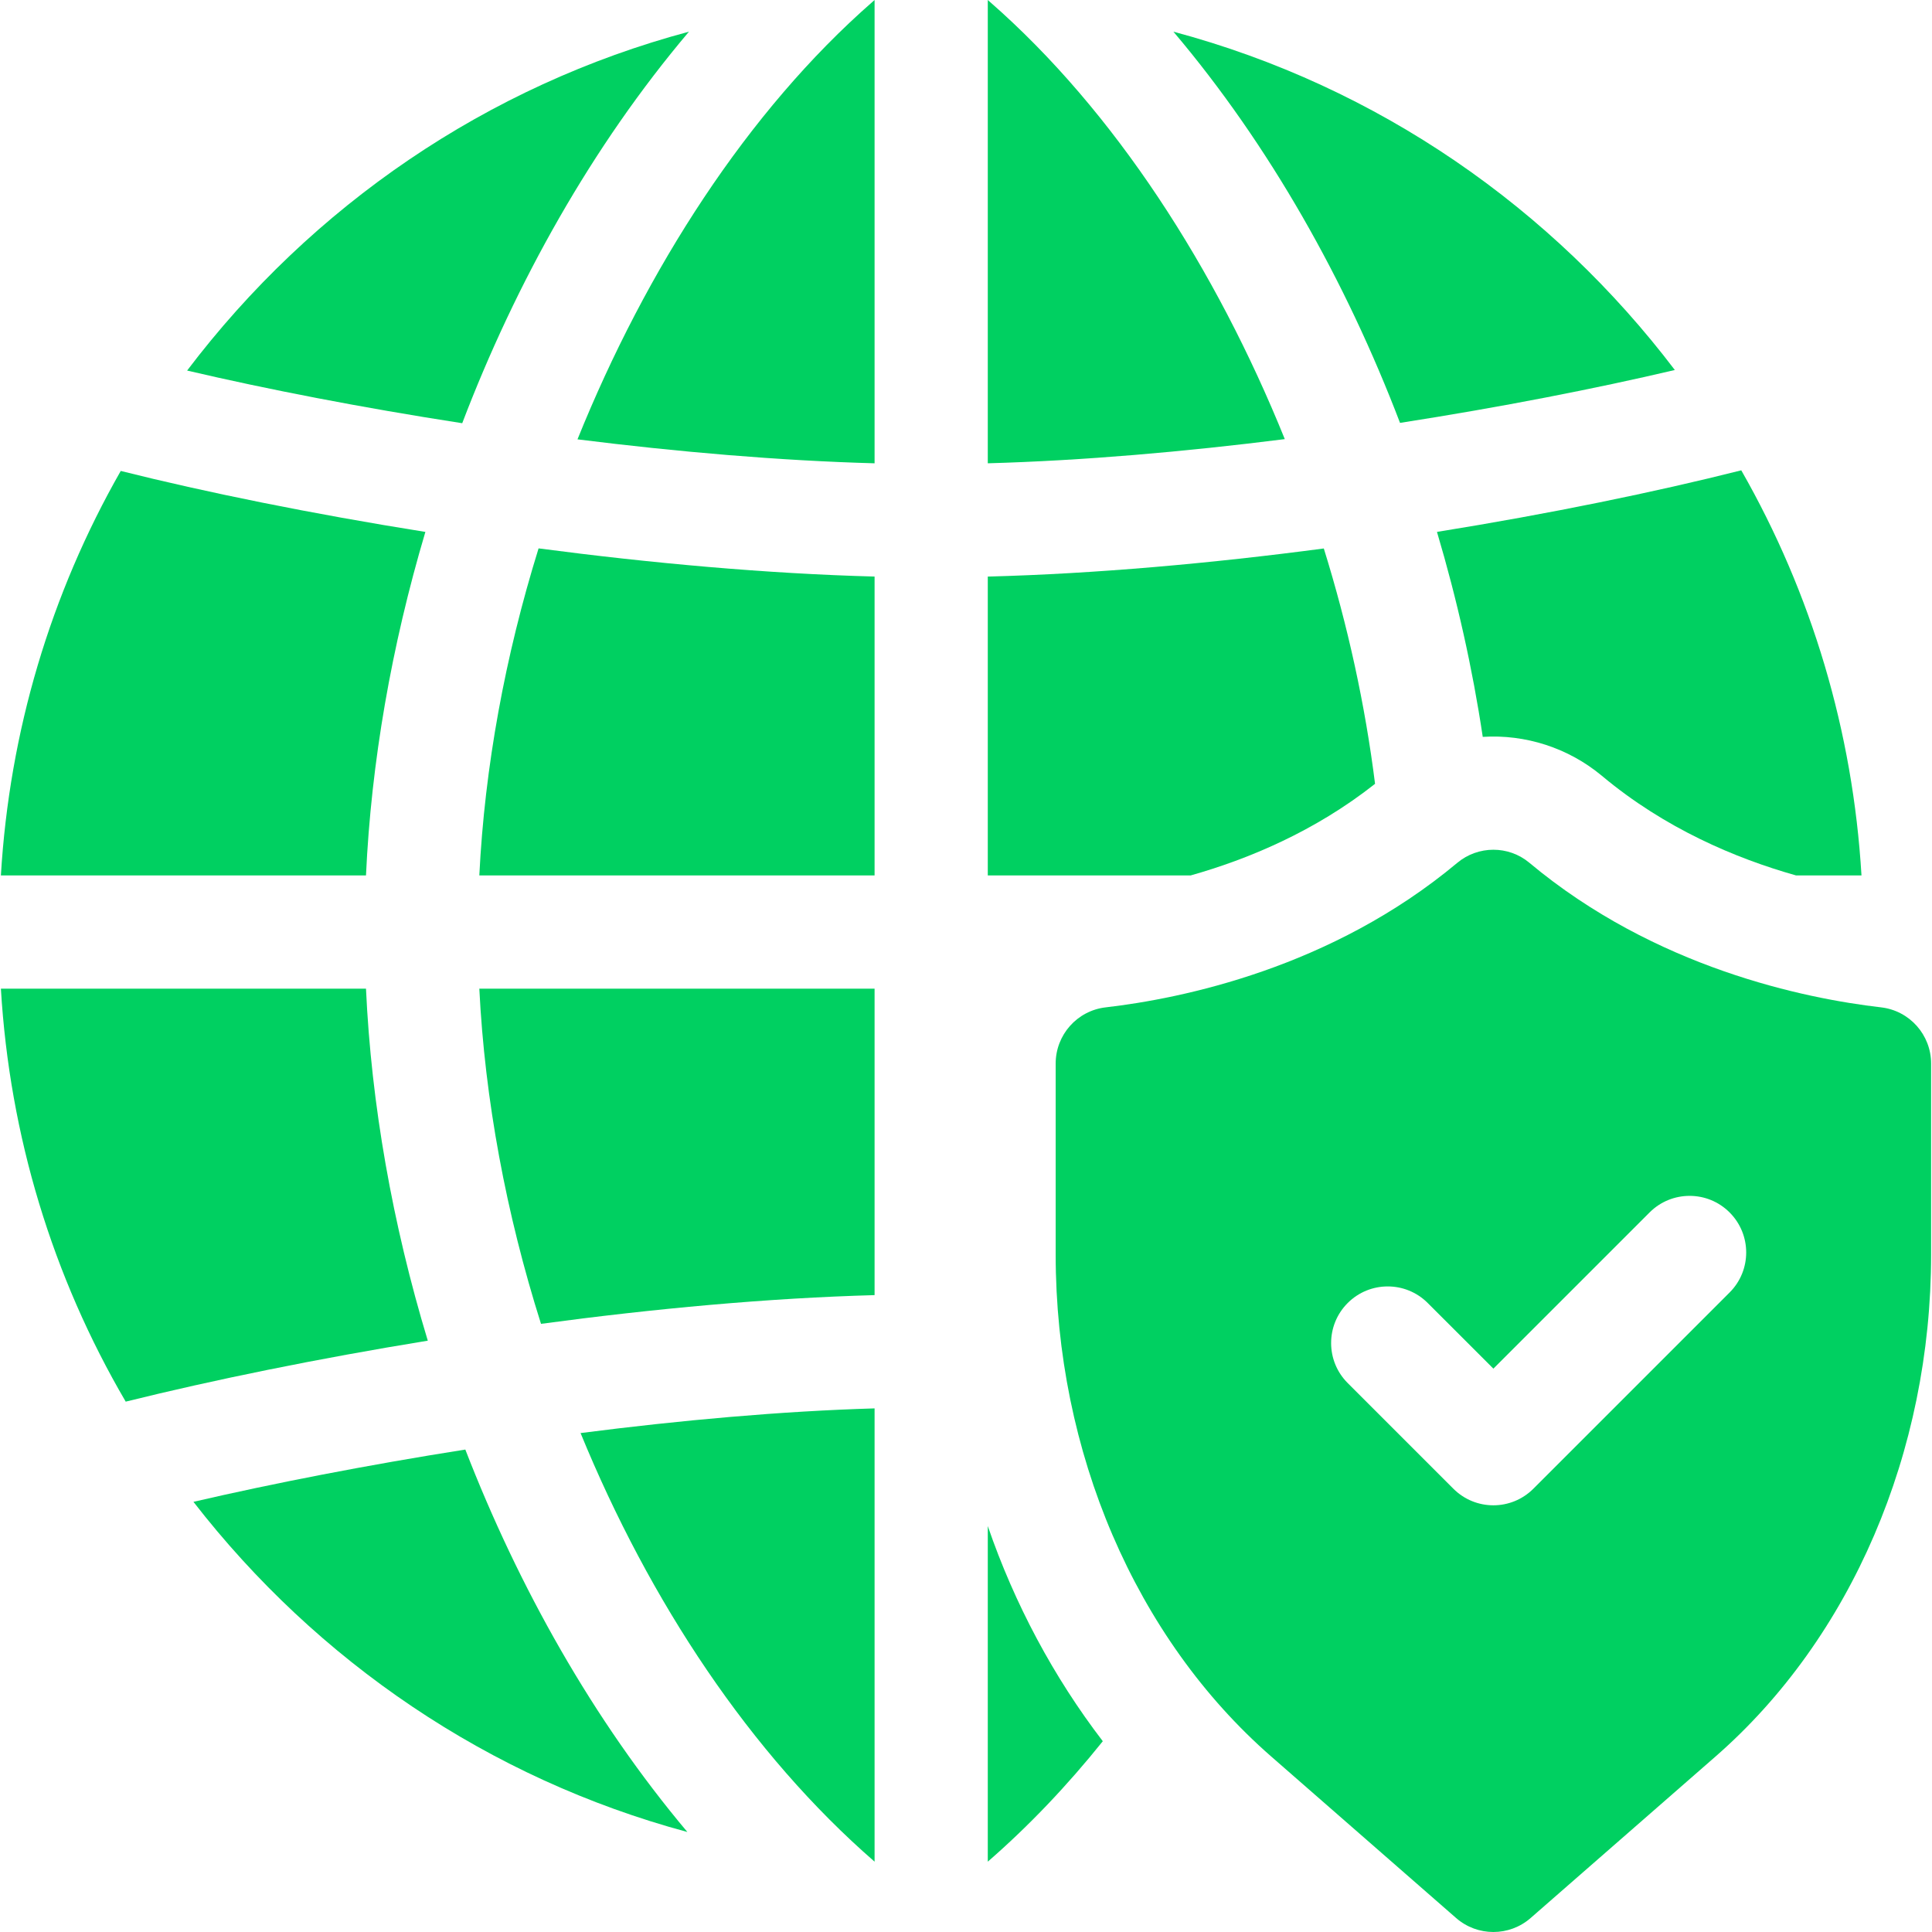 <?xml version="1.0" encoding="UTF-8"?>
<svg xmlns="http://www.w3.org/2000/svg" width="512" height="512" viewBox="0 0 512 512" fill="none">
  <path d="M127.025 232.001H231.773V152.792C203.276 152.039 172.563 149.253 142.729 145.328C133.864 173.834 128.445 203.316 127.025 232.001Z" fill="#00D061"></path>
  <path d="M262.335 0.498C262.106 0.297 261.773 0 261.773 0V122.778C286.942 122.079 313.956 119.72 340.483 116.372C322.273 71.309 295.413 29.421 262.335 0.498Z" fill="#00D061"></path>
  <path d="M143.371 350.832C173.222 346.812 203.659 343.99 231.773 343.22V262.002H127.025C128.478 291.384 134.128 321.635 143.371 350.832Z" fill="#00D061"></path>
  <path d="M364.403 207.721C361.793 186.871 357.203 165.861 350.823 145.351C321.033 149.291 290.413 152.051 261.773 152.801V232.001H315.533C330.733 227.711 348.413 220.351 364.403 207.721Z" fill="#00D061"></path>
  <path d="M392.944 195.281C404.14 194.566 415.551 198.114 424.544 205.621C441.184 219.541 459.954 227.481 475.974 232.001H493.314C491.034 193.801 480.104 157.261 461.454 124.641C438.594 130.411 410.674 136.161 380.814 140.961C386.154 158.921 390.234 177.161 392.944 195.281Z" fill="#00D061"></path>
  <path d="M153.039 116.432C179.549 119.753 206.561 122.09 231.773 122.781V0C231.773 0 231.406 0.328 231.211 0.498C198.119 29.434 171.25 71.345 153.039 116.432Z" fill="#00D061"></path>
  <path d="M371.021 112.069C397.675 107.921 422.813 103.001 443.846 98.053C411.474 55.406 365.457 22.958 310.965 8.393C336.428 38.458 356.676 74.514 371.021 112.069Z" fill="#00D061"></path>
  <path d="M231.773 493.358V373.238C207.123 373.963 180.353 376.369 153.855 379.777C172.153 424.423 198.917 464.809 231.773 493.358Z" fill="#00D061"></path>
  <path d="M123.316 384.148C97.24 388.255 72.411 393.104 51.266 398.002C83.99 440.194 129.525 471.328 182.159 485.497C157.143 455.777 137.408 420.516 123.316 384.148Z" fill="#00D061"></path>
  <path d="M112.73 140.964C82.49 136.149 54.388 130.423 32 124.805C13.4 157.378 2.505 193.868 0.235 232.001H96.991C98.358 202.123 103.751 171.141 112.73 140.964Z" fill="#00D061"></path>
  <path d="M261.773 404.422V493.362C272.633 483.922 282.833 473.192 292.253 461.442C279.249 444.483 268.868 425.068 261.773 404.422Z" fill="#00D061"></path>
  <path d="M96.991 262.002H0.235C2.557 301.018 13.918 338.309 33.314 371.449C56.399 365.727 84.079 360.052 113.369 355.292C104.005 324.389 98.389 292.609 96.991 262.002Z" fill="#00D061"></path>
  <path d="M182.583 8.394C129.099 22.689 82.658 54.569 49.589 98.201C70.656 103.134 95.818 108.031 122.493 112.156C136.683 74.978 156.857 38.768 182.583 8.394Z" fill="#00D061"></path>
  <path d="M498.515 266.962C478.315 264.622 438.655 256.532 405.294 228.641C399.774 224.021 391.714 224.051 386.194 228.661C352.844 256.542 313.194 264.622 293.004 266.962C285.444 267.842 279.764 274.252 279.764 281.862V332.442C279.764 384.782 300.914 434.073 336.864 465.473L385.894 508.303C391.544 513.233 399.974 513.233 405.624 508.303L454.655 465.473C490.605 434.073 511.765 384.782 511.765 332.442V281.862C511.765 274.252 506.075 267.842 498.515 266.962ZM458.365 342.522L406.364 394.522C400.498 400.388 391.021 400.39 385.154 394.522L357.154 366.522C351.294 360.672 351.294 351.172 357.154 345.312C363.014 339.452 372.514 339.452 378.364 345.312L395.764 362.702L437.155 321.312C443.015 315.452 452.515 315.452 458.365 321.312C464.225 327.172 464.225 336.672 458.365 342.522Z" fill="#00D061"></path>
</svg>
